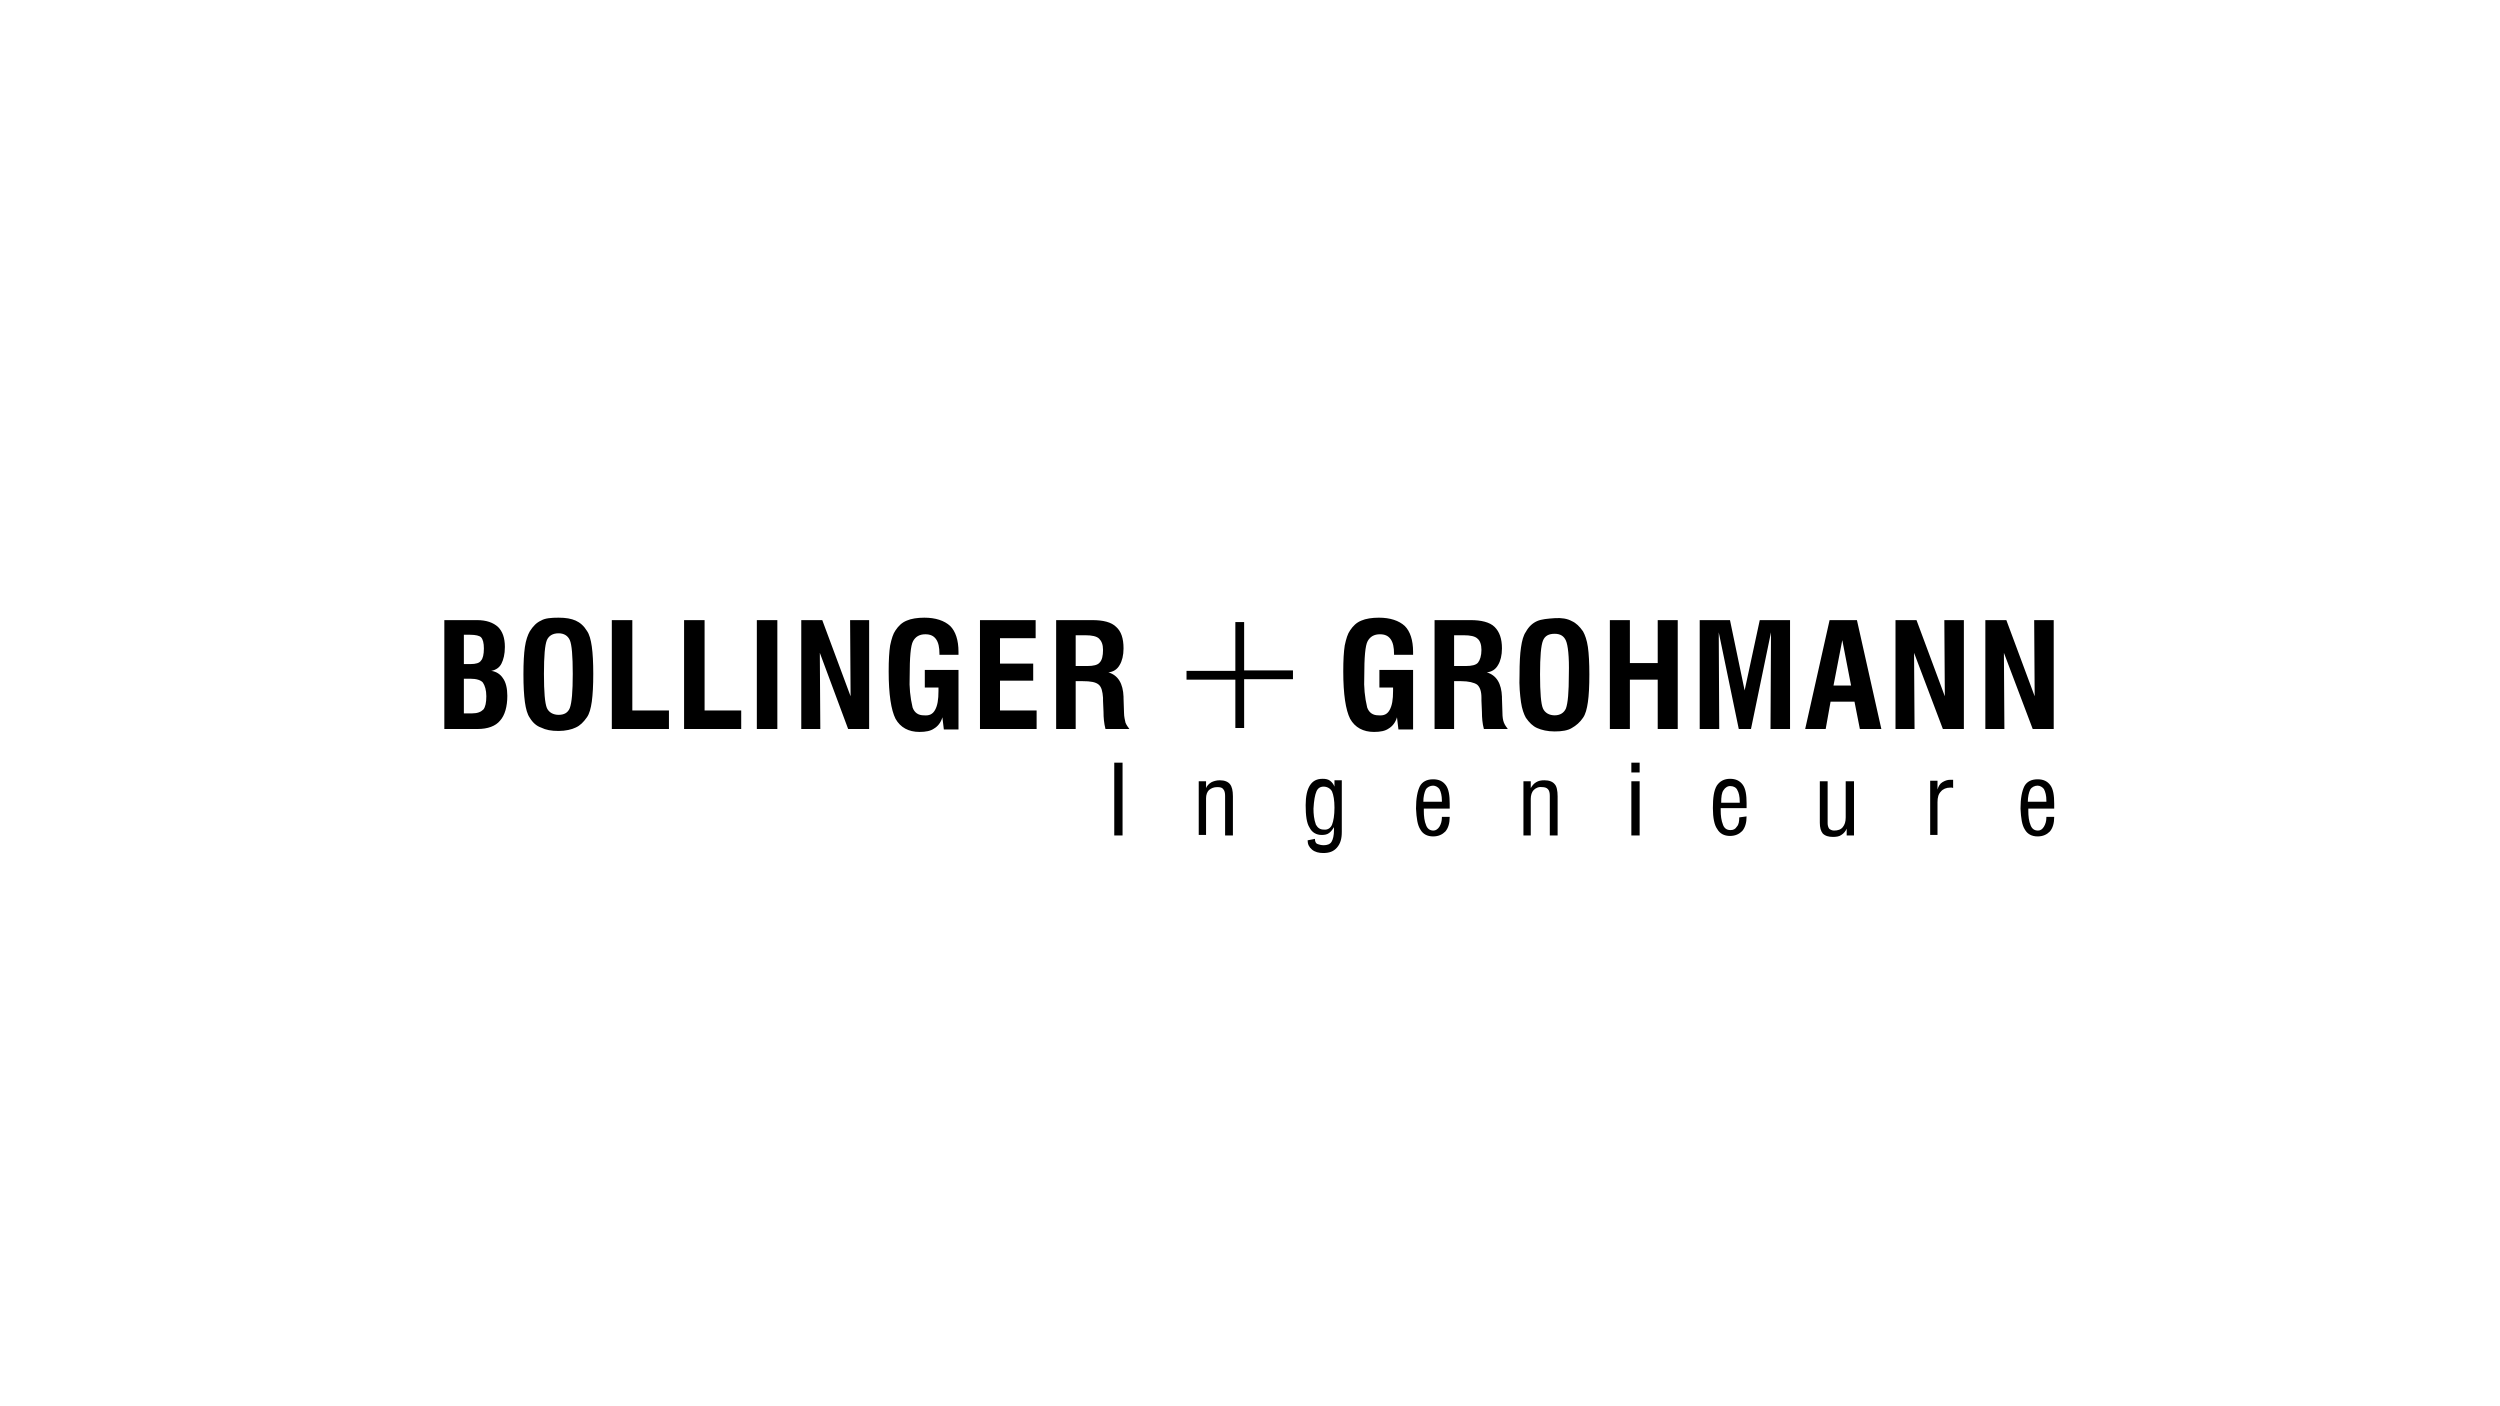 <?xml version="1.0" encoding="utf-8"?>
<!-- Generator: Adobe Illustrator 28.0.0, SVG Export Plug-In . SVG Version: 6.00 Build 0)  -->
<svg version="1.1" id="Layer_1" xmlns="http://www.w3.org/2000/svg" xmlns:xlink="http://www.w3.org/1999/xlink" x="0px" y="0px"
	 viewBox="0 0 512 288" style="enable-background:new 0 0 512 288;" xml:space="preserve">
<style type="text/css">
	.st0{fill:none;}
	.st1{fill-rule:evenodd;clip-rule:evenodd;}
</style>
<rect x="91" y="126.5" class="st0" width="330" height="44.9"/>
<g>
	<path class="st1" d="M114.4,129.7c-1.2,0-2,0.5-2.4,1.4v0c-0.4,1-0.6,3.2-0.6,6.9c0,3.8,0.2,6,0.6,7c0.4,0.9,1.3,1.4,2.4,1.4
		s1.9-0.4,2.3-1.4c0.4-1.1,0.6-3.3,0.6-7c0-3.7-0.2-6-0.6-6.9C116.3,130.2,115.5,129.7,114.4,129.7z M108.5,147
		c-0.5-0.7-0.8-1.8-1-3.2v0c-0.2-1.5-0.3-3.3-0.3-5.7c0-2.4,0.1-4.2,0.3-5.6c0.2-1.4,0.6-2.5,1-3.2c0.7-1.1,1.4-1.8,2.3-2.2
		c0.8-0.5,2.1-0.6,3.6-0.6c1.5,0,2.6,0.2,3.5,0.6c0.9,0.4,1.7,1.1,2.3,2.1c0.5,0.7,0.8,1.8,1,3.2c0.2,1.4,0.3,3.3,0.3,5.6
		c0,2.4-0.1,4.2-0.3,5.7c-0.2,1.4-0.5,2.5-1,3.2c-0.7,1-1.4,1.7-2.3,2.1c-0.8,0.4-2.1,0.7-3.5,0.7c-1.5,0-2.6-0.2-3.6-0.7
		C109.9,148.7,109.1,148,108.5,147z M96.3,139H95v7.1h1.7c1.1,0,1.8-0.3,2.3-0.8c0.4-0.5,0.6-1.4,0.6-2.7c0-1.3-0.3-2.2-0.7-2.8
		C98.5,139.3,97.6,139,96.3,139z M96.3,130H95v6h1.4c1,0,1.8-0.2,2.1-0.7c0.4-0.4,0.6-1.3,0.6-2.5c0-1.1-0.2-1.9-0.6-2.3
		C98.2,130.2,97.4,130,96.3,130z M102.4,147.6c-0.9,1.1-2.5,1.7-4.6,1.7H91V127h6.7c1.9,0,3.3,0.5,4.3,1.4c0.9,0.9,1.4,2.2,1.4,4.1
		c0,1.5-0.3,2.6-0.7,3.4c-0.4,0.8-1.1,1.3-2.1,1.5c1,0.1,1.9,0.7,2.4,1.5c0.6,0.8,0.9,2.1,0.9,3.6
		C103.9,144.7,103.4,146.5,102.4,147.6z M137,149.3v-3.8h-7.5V127h-4.2v22.3H137z M151.8,145.5v3.8h-11.7V127h4.2v18.5H151.8z
		 M159.2,149.3V127h-4.2v22.3H159.2z M167.9,133.7l0.1,15.6h-3.9V127h4.3l5.8,15.6l-0.1-15.6h3.9v22.3h-4.3L167.9,133.7z
		 M196.3,149.3v-12.1h-6.9v3.6h2.8v0.7c0,1.8-0.2,3-0.7,3.9c-0.5,0.9-1.2,1.2-2.3,1.1c-1.1,0-1.9-0.5-2.3-1.6
		c-0.5-2.1-0.7-4.2-0.6-6.3c0-4,0.2-6.4,0.7-7.3c0.5-0.9,1.3-1.4,2.5-1.4c1,0,1.7,0.3,2.2,1c0.5,0.7,0.7,1.7,0.7,3v0.2h3.9v-0.6
		c0-2.4-0.6-4.2-1.7-5.3c-1.2-1.1-3-1.7-5.3-1.7c-1.4,0-2.7,0.2-3.6,0.6c-1,0.4-1.7,1.1-2.3,2c-0.5,0.7-0.8,1.7-1.1,3.1
		c-0.2,1.3-0.3,3-0.3,5.3c0,4.7,0.5,7.9,1.4,9.7c1,1.8,2.7,2.7,4.9,2.7c1.3,0,2.3-0.2,3-0.7c0.7-0.4,1.4-1.2,1.7-2.3l0.3,2.5H196.3z
		 M212.3,145.5v3.8h-11.6V127h11.4v3.7h-7.3v5.2h6.8v3.5h-6.8v6.1H212.3z M220.3,130.1h2c1.3,0,2.3,0.2,2.8,0.7
		c0.5,0.5,0.8,1.2,0.8,2.3c0,1.2-0.2,2.1-0.7,2.6c-0.4,0.5-1.3,0.7-2.5,0.7h-2.4L220.3,130.1L220.3,130.1z M220.3,149.3v-9.8h1.4
		c1.7,0,2.7,0.2,3.3,0.7c0.6,0.5,0.8,1.4,0.9,2.7v0.6l0.1,2.3c0,1.2,0.1,2.3,0.4,3.5h4.9c-0.3-0.4-0.6-0.8-0.8-1.3
		c-0.1-0.5-0.3-1.2-0.3-2l-0.1-3v-0.3c-0.1-2.7-1.1-4.4-3.1-5c1-0.1,1.8-0.6,2.3-1.5c0.5-0.8,0.8-2,0.8-3.4c0-2.1-0.5-3.5-1.5-4.4
		c-1-1-2.7-1.4-4.9-1.4h-7.4v22.3H220.3z M254.8,137.3h10v1.8h-10v10H253v-9.9h-10v-1.8h10v-10h1.8V137.3z M289.4,149.3v-12.1h-6.9
		v3.6h2.8v0.7c0,1.8-0.2,3-0.7,3.9c-0.5,0.9-1.2,1.2-2.3,1.1c-1.1,0-1.9-0.5-2.3-1.6c-0.5-2.1-0.7-4.2-0.6-6.3c0-4,0.2-6.4,0.7-7.3
		c0.5-0.9,1.3-1.4,2.5-1.4c1,0,1.7,0.3,2.2,1c0.5,0.7,0.7,1.7,0.7,3v0.2h3.9v-0.6c0-2.4-0.6-4.2-1.7-5.3c-1.2-1.1-3-1.7-5.3-1.7
		c-1.4,0-2.7,0.2-3.6,0.6c-1,0.4-1.7,1.1-2.3,2c-0.5,0.7-0.8,1.7-1.1,3.1c-0.2,1.3-0.3,3-0.3,5.3c0,4.7,0.5,7.9,1.4,9.7
		c1,1.8,2.7,2.7,4.9,2.7c1.3,0,2.3-0.2,3-0.7c0.7-0.4,1.4-1.2,1.7-2.3l0.3,2.5H289.4z M299.8,130.1h-2h0v6.3h2.4
		c1.2,0,2.1-0.2,2.5-0.7c0.4-0.5,0.7-1.4,0.7-2.6c0-1.1-0.3-1.9-0.8-2.3C302.1,130.3,301.1,130.1,299.8,130.1z M297.8,139.5v9.8h-4
		V127h7.4c2.1,0,3.9,0.4,4.9,1.4c1,1,1.5,2.4,1.5,4.4c0,1.4-0.3,2.6-0.8,3.4c-0.5,0.9-1.3,1.4-2.3,1.5c2,0.6,3,2.3,3.1,5v0.3l0.1,3
		c0,0.8,0.1,1.5,0.3,2c0.2,0.5,0.5,0.9,0.8,1.3h-4.9c-0.3-1.1-0.4-2.3-0.4-3.5l-0.1-2.3v-0.6c0-1.3-0.3-2.2-0.9-2.7
		c-0.6-0.4-1.7-0.7-3.3-0.7H297.8z M316,131.2c0.4-1,1.2-1.4,2.4-1.4c1.2,0,1.9,0.5,2.3,1.4c0.4,0.9,0.7,3.2,0.6,6.9
		c0,3.7-0.2,5.9-0.6,7c-0.4,0.9-1.2,1.4-2.3,1.4c-1.1,0-2-0.5-2.4-1.4c-0.4-0.9-0.6-3.2-0.6-7C315.4,134.4,315.6,132.2,316,131.2
		L316,131.2z M311.5,143.8c0.2,1.4,0.6,2.5,1,3.2c0.7,1,1.4,1.7,2.3,2.1c0.9,0.4,2.1,0.7,3.6,0.7c1.5,0,2.7-0.2,3.5-0.7
		c0.9-0.5,1.7-1.2,2.3-2.1c0.5-0.7,0.8-1.8,1-3.2c0.2-1.4,0.3-3.2,0.3-5.7c0-2.3-0.1-4.2-0.3-5.6c-0.2-1.4-0.6-2.5-1-3.2
		c-0.7-1-1.4-1.7-2.3-2.1c-0.9-0.5-2.1-0.7-3.5-0.6s-2.7,0.2-3.6,0.6c-0.9,0.4-1.7,1.1-2.3,2.2c-0.5,0.7-0.8,1.8-1,3.2
		c-0.2,1.3-0.3,3.2-0.3,5.6C311.1,140.5,311.3,142.3,311.5,143.8L311.5,143.8z M333.8,139.2v10.1h-4.1V127h4.1v8.8h5.7V127h4.1v22.3
		h-4.1v-10.1H333.8z M352.1,149.3l-0.1-19.8l4.1,19.8h2.5l4.1-19.8l-0.1,19.8h4V127h-6.2l-3.1,14.4l-3-14.4h-6.2v22.3H352.1z
		 M379.1,140.4l-1.8-9.3l-1.8,9.3H379.1z M374.9,143.7l-1,5.6h-4.2l5-22.3h5.6l5,22.3h-4.4l-1.1-5.6H374.9z M392.1,149.3l-0.1-15.6
		l5.9,15.6h4.3V127h-4l0.1,15.6l-5.8-15.6h-4.3v22.3H392.1z M410.4,133.7l0.1,15.6h-3.9V127h4.3l5.8,15.6l-0.1-15.6h4v22.3h-4.3
		L410.4,133.7z M229.9,171.1v-14.9h-1.7v14.9H229.9z M247,163.5v7.5h-1.5V160h1.5v1.4c0.2-0.5,0.6-0.9,1.1-1.2
		c0.4-0.2,1-0.4,1.7-0.4c1,0,1.7,0.3,2.1,0.8c0.4,0.5,0.6,1.3,0.6,2.5v8h-1.6v-8.1c0-0.6-0.1-1.1-0.4-1.4c-0.2-0.3-0.6-0.4-1.2-0.4
		c-0.7,0-1.2,0.2-1.7,0.6C247.2,162.2,247,162.8,247,163.5z M269.6,162.1c0.3-0.7,0.8-1,1.5-1c0.7,0,1.4,0.4,1.7,1
		c0.3,0.7,0.5,1.8,0.5,3.3c0,1.6-0.2,2.7-0.5,3.5c-0.3,0.7-0.9,1.1-1.7,1c-0.7,0-1.2-0.3-1.6-1c-0.4-1.1-0.5-2.2-0.5-3.3
		C269.1,163.9,269.3,162.8,269.6,162.1z M267.8,172.1c0,0.8,0.3,1.4,0.9,1.9c0.6,0.5,1.4,0.7,2.3,0.7c1.2,0,2.1-0.3,2.8-1.1
		c0.7-0.8,1-1.8,1-3.2v-10.6h-1.5v1.3c-0.2-0.5-0.5-0.9-0.9-1.2c-0.4-0.3-0.9-0.4-1.5-0.4c-1.2,0-2,0.4-2.6,1.3
		c-0.6,0.9-0.9,2.3-0.9,4.1c0,2.1,0.2,3.7,0.8,4.6c0.5,1,1.4,1.5,2.5,1.5c0.6,0,1.1-0.1,1.5-0.4c0.4-0.3,0.7-0.7,1-1.2v0.3v0.3
		c0,1.1-0.2,1.9-0.5,2.4c-0.3,0.5-0.9,0.7-1.6,0.7c-0.5,0-0.9-0.1-1.4-0.3c-0.3-0.2-0.4-0.6-0.4-1L267.8,172.1L267.8,172.1z
		 M293.5,160.9c-0.6,0-1.2,0.3-1.5,0.8c-0.3,0.6-0.5,1.5-0.5,2.5h3.8v-0.2c0-1.1-0.2-1.8-0.5-2.4C294.5,161.2,294,160.9,293.5,160.9
		z M294.8,169.3c0.3-0.5,0.5-1.1,0.5-1.9v-0.1h1.6c0,1.3-0.3,2.3-0.9,3c-0.6,0.6-1.4,1-2.5,1c-1.2,0-2.1-0.5-2.6-1.4
		c-0.6-0.9-0.8-2.3-0.9-4.3c0-2.1,0.3-3.6,0.8-4.6c0.5-0.9,1.4-1.4,2.7-1.4c1.2,0,2,0.4,2.6,1.2c0.6,0.8,0.8,2.1,0.8,3.8v0.6v0.4
		h-5.3v0.5c0,1,0.1,2.1,0.5,3c0.3,0.7,0.8,1,1.5,1C294,170.1,294.5,169.8,294.8,169.3z M313.5,171.1v-7.5c0-0.7,0.2-1.4,0.6-1.8
		c0.4-0.4,1-0.7,1.7-0.6c0.5,0,0.9,0.1,1.2,0.4c0.3,0.3,0.4,0.8,0.4,1.4v8.1h1.6v-8c0-1.2-0.2-2.1-0.6-2.5c-0.4-0.5-1.1-0.8-2.1-0.8
		c-0.7,0-1.2,0.1-1.7,0.4c-0.5,0.3-0.8,0.7-1.1,1.2V160h-1.5v11.1H313.5z M335.8,156.2v2h-1.7v-2H335.8z M335.8,160v11.1h-1.7V160
		H335.8z M353,161.8c0.3-0.5,0.9-0.9,1.5-0.8c0.5,0,1.1,0.3,1.3,0.8c0.3,0.5,0.5,1.3,0.5,2.4v0.2h-3.8
		C352.5,163.2,352.6,162.3,353,161.8z M356.2,167.4c0,0.8-0.1,1.5-0.5,1.9c-0.3,0.5-0.7,0.7-1.3,0.7c-0.7,0-1.2-0.3-1.5-1
		c-0.4-1-0.5-2-0.5-3v-0.5h5.3v-0.4v-0.6c0-1.7-0.2-3-0.8-3.8c-0.6-0.8-1.4-1.2-2.6-1.2c-1.2,0-2.1,0.5-2.7,1.4
		c-0.6,1-0.8,2.5-0.8,4.6c0,2,0.3,3.5,0.9,4.3c0.5,0.9,1.4,1.4,2.6,1.4c1.1,0,1.9-0.4,2.5-1c0.6-0.7,0.9-1.7,0.9-3L356.2,167.4
		L356.2,167.4z M379.7,160v11.1h-1.5v-1.4c-0.2,0.5-0.6,1-1.1,1.3c-0.4,0.3-1,0.4-1.7,0.4c-0.9,0-1.6-0.2-2.1-0.7
		c-0.4-0.5-0.6-1.2-0.6-2.2V160h1.6v8.6c0,0.4,0.1,0.8,0.3,1.1c0.2,0.2,0.6,0.4,1,0.4c0.8,0,1.4-0.2,1.8-0.7c0.4-0.5,0.6-1.1,0.6-2
		V160H379.7z M396.8,171.1v-6.8c0-1,0.2-1.7,0.7-2.2c0.4-0.5,1.1-0.8,1.9-0.8l0.4,0l0.2,0.1v-1.7c0,0-0.2,0-0.2,0h-0.4
		c-0.6,0-1.1,0.2-1.6,0.5c-0.5,0.3-0.8,0.8-1,1.5v-1.8h-1.5v11.1H396.8z M417.3,160.9c-0.6,0-1.2,0.3-1.5,0.8
		c-0.3,0.6-0.5,1.5-0.5,2.5h3.8v-0.2c0-1.1-0.2-1.8-0.5-2.4C418.3,161.2,417.8,160.9,417.3,160.9z M418.6,169.3
		c0.3-0.5,0.5-1.1,0.5-1.9v-0.1h1.6c0,1.3-0.3,2.3-0.9,3c-0.6,0.6-1.4,1-2.5,1c-1.2,0-2.1-0.5-2.6-1.4c-0.6-0.9-0.8-2.3-0.9-4.3
		c0-2.1,0.3-3.6,0.8-4.6c0.5-0.9,1.4-1.4,2.7-1.4c1.2,0,2,0.4,2.6,1.2c0.6,0.8,0.8,2.1,0.8,3.8v0.6v0.4h-5.3v0.5c0,1,0.1,2.1,0.5,3
		c0.3,0.7,0.8,1,1.5,1C417.9,170.1,418.3,169.8,418.6,169.3z"/>
</g>
</svg>
